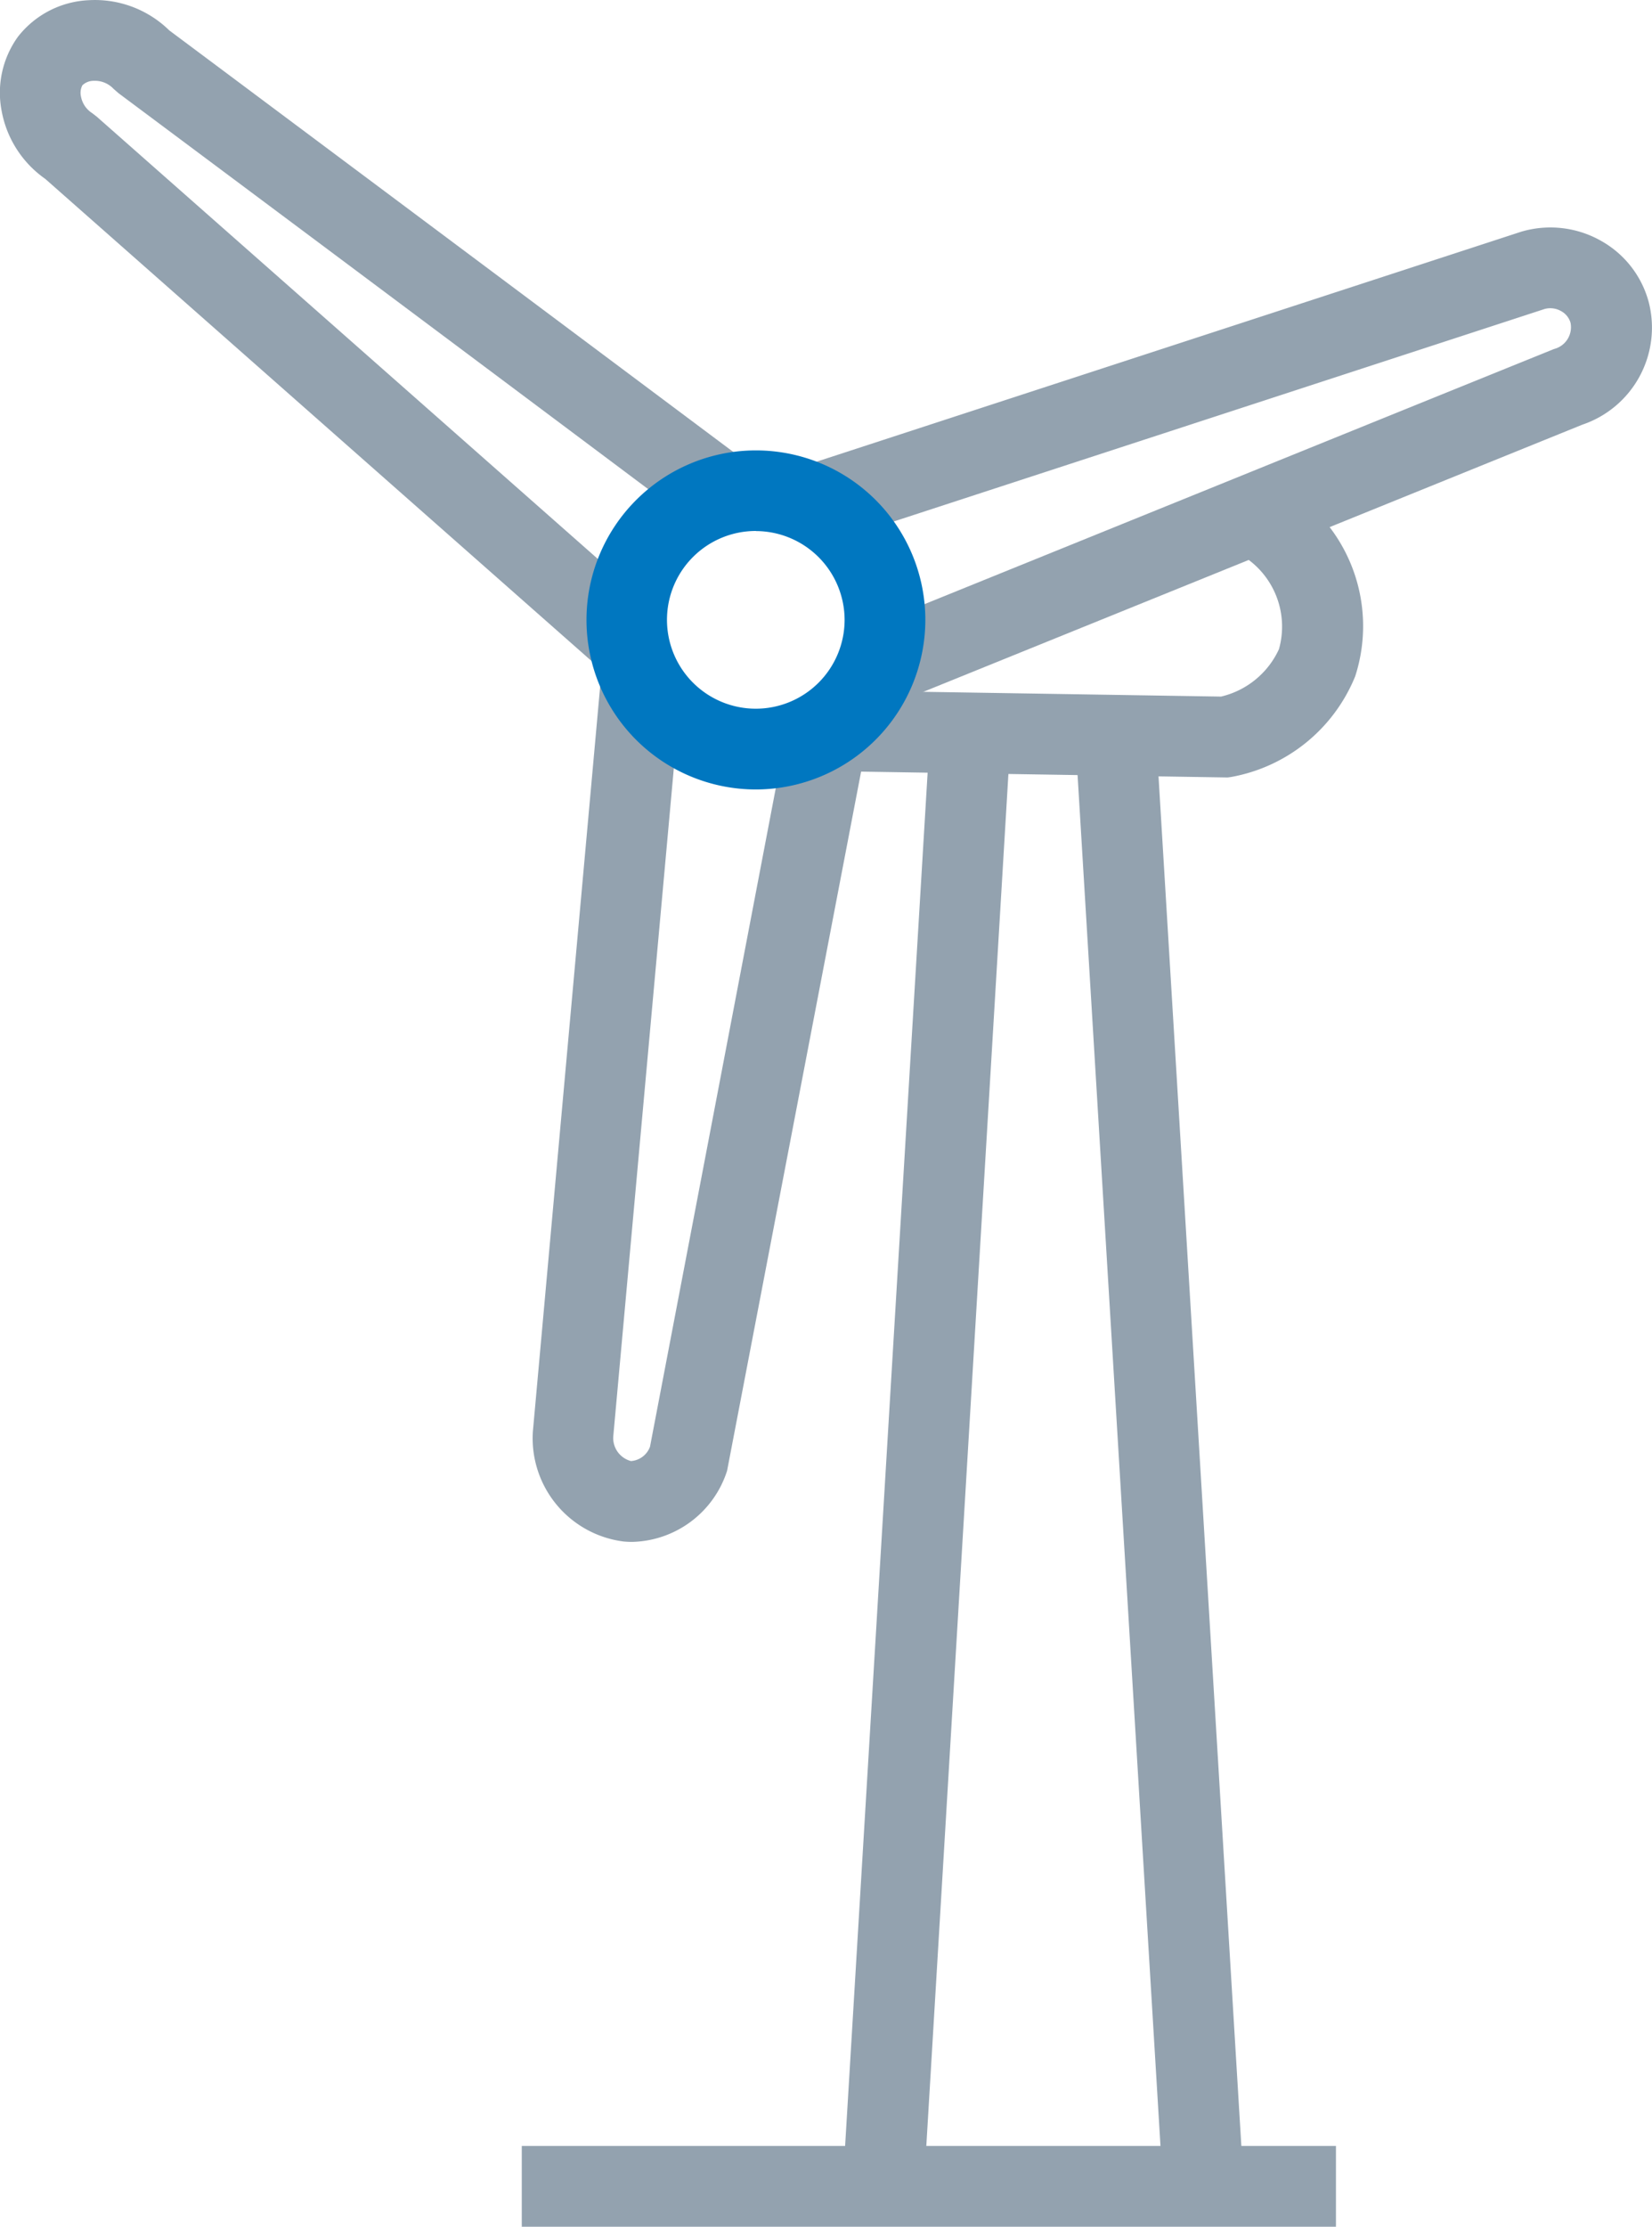 <svg id="Group_5470" data-name="Group 5470" xmlns="http://www.w3.org/2000/svg" xmlns:xlink="http://www.w3.org/1999/xlink" width="65.329" height="88" viewBox="0 0 65.329 88">
  <defs>
    <clipPath id="clip-path">
      <rect id="Rectangle_2816" data-name="Rectangle 2816" width="65.329" height="88" fill="none"/>
    </clipPath>
  </defs>
  <rect id="Rectangle_2814" data-name="Rectangle 2814" width="32.197" height="3.192" transform="translate(20.634 84.808)" fill="#93a2af"/>
  <g id="Group_5469" data-name="Group 5469">
    <g id="Group_5468" data-name="Group 5468" clip-path="url(#clip-path)">
      <path id="Path_9778" data-name="Path 9778" d="M35.185,27.879l-1.2-2.96,13.294-5.385q7.087-2.873,14.178-5.742a.888.888,0,0,0,.65-1.037.765.765,0,0,0-.371-.459.859.859,0,0,0-.656-.084L32.959,21.387l-.992-3.035,28.19-9.195a4.06,4.06,0,0,1,3.166.366A3.937,3.937,0,0,1,65.2,11.941a4.049,4.049,0,0,1-2.628,4.843c-4.641,1.879-9.366,3.794-14.089,5.709Z" fill="#93a2af"/>
      <path id="Path_9779" data-name="Path 9779" d="M23.777,26.463,1.789,7.069a4.2,4.2,0,0,1-1.727-2.7A3.779,3.779,0,0,1,.709,1.453,3.767,3.767,0,0,1,3.524.007,4.2,4.2,0,0,1,6.693,1.2q11.376,8.49,22.752,16.995l-1.914,2.557Q16.11,12.2,4.69,3.685l-.2-.174a1.009,1.009,0,0,0-.786-.317.643.643,0,0,0-.446.177.643.643,0,0,0-.056.443.993.993,0,0,0,.445.658l.177.137,22.062,19.46Z" fill="#93a2af"/>
      <path id="Path_9780" data-name="Path 9780" d="M25,60.936c-.112,0-.228-.005-.341-.016a4.112,4.112,0,0,1-3.587-4.34l2.67-29.544,3.18.289L24.251,56.777a.942.942,0,0,0,.7.964.865.865,0,0,0,.754-.568l5.561-29.1,3.136.6L28.753,58.125A4.039,4.039,0,0,1,25,60.936" fill="#93a2af"/>
      <path id="Path_9781" data-name="Path 9781" d="M48.547,30.726l-16.106-.257.046-3.193,15.8.253a3.368,3.368,0,0,0,2.29-1.874,3.291,3.291,0,0,0-1.607-3.789L50.6,19.118a6.441,6.441,0,0,1,2.992,7.609,6.55,6.55,0,0,1-4.914,3.981Z" fill="#93a2af"/>
      <path id="Path_9782" data-name="Path 9782" d="M29.893,31.2a6.7,6.7,0,1,1,6.7-6.7,6.711,6.711,0,0,1-6.7,6.7m0-10.216A3.512,3.512,0,1,0,33.4,24.5a3.516,3.516,0,0,0-3.512-3.512" fill="#0077c0"/>
      <rect id="Rectangle_2815" data-name="Rectangle 2815" width="3.192" height="58.174" transform="translate(42.506 28.861) rotate(-3.463)" fill="#93a2af"/>
      <path id="Path_9783" data-name="Path 9783" d="M35,86.835c-.033,0-.064,0-.1,0a1.6,1.6,0,0,1-1.5-1.688L36.7,30.263a1.6,1.6,0,0,1,3.186.19L36.6,85.334A1.6,1.6,0,0,1,35,86.835" fill="#93a2af"/>
    </g>
  </g>
</svg>
